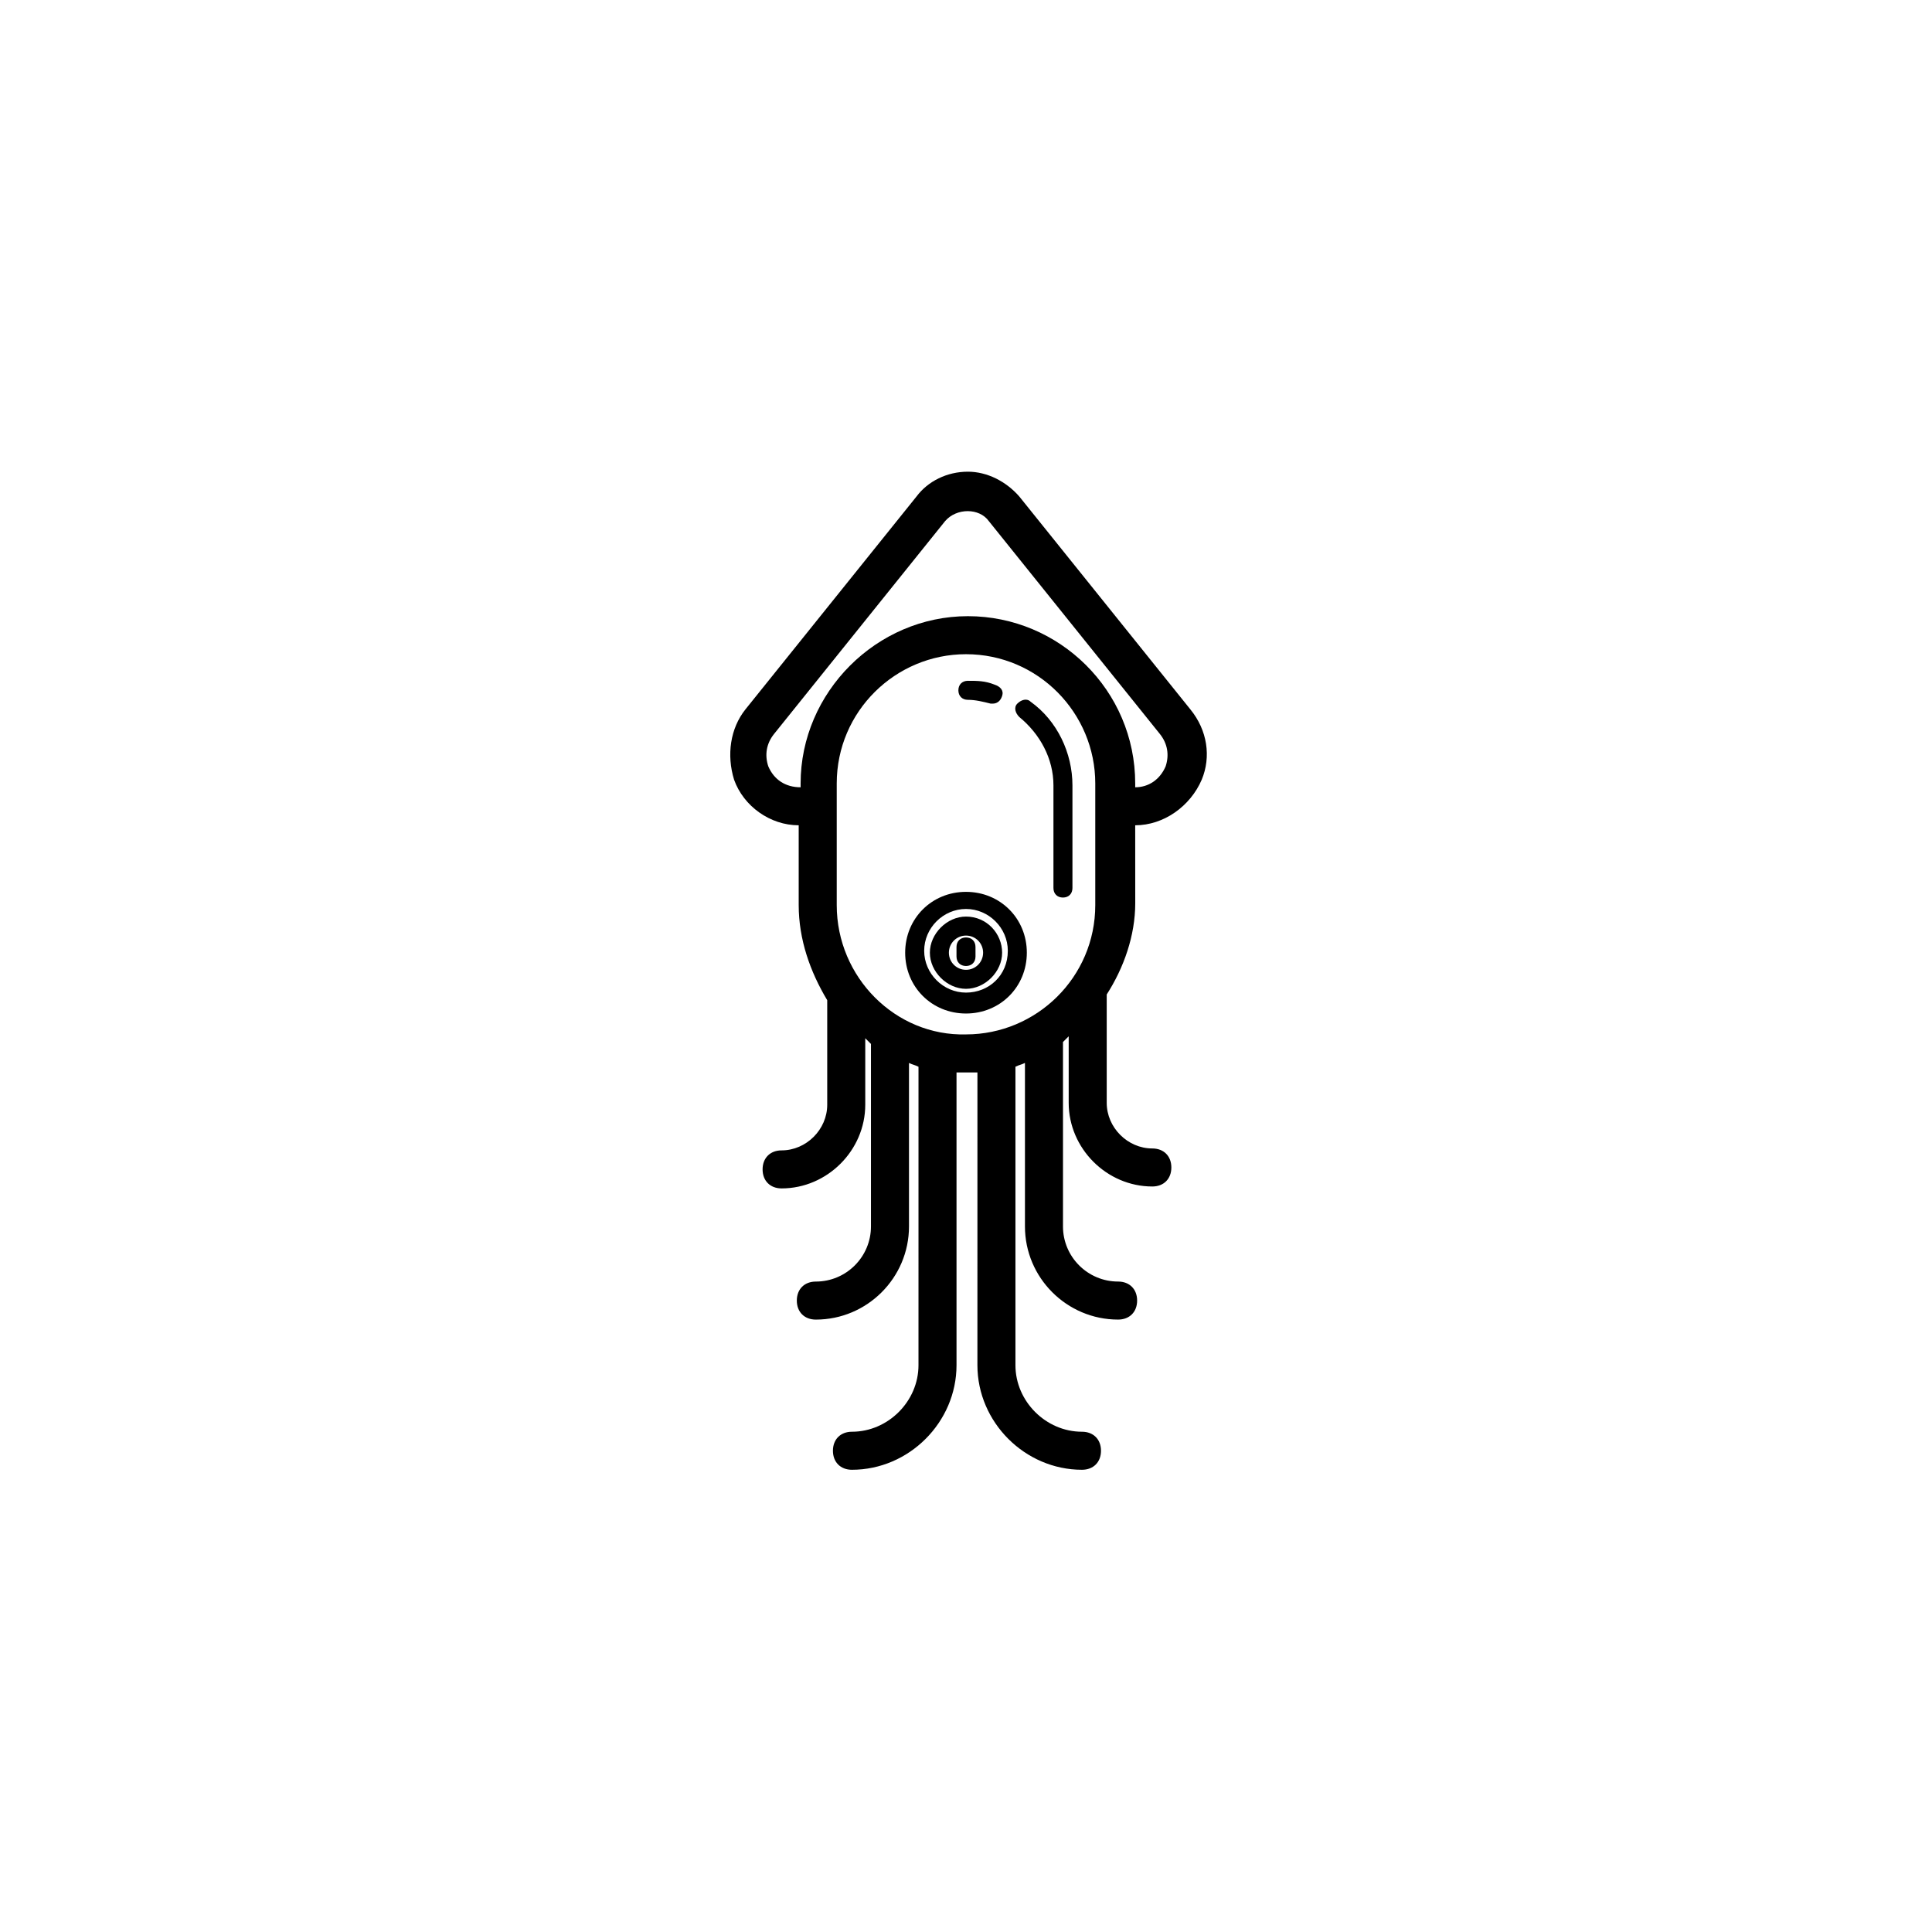 <?xml version="1.0" encoding="UTF-8"?>
<!-- Uploaded to: SVG Repo, www.svgrepo.com, Generator: SVG Repo Mixer Tools -->
<svg fill="#000000" width="800px" height="800px" version="1.1" viewBox="144 144 512 512" xmlns="http://www.w3.org/2000/svg">
 <g>
  <path d="m428.21 379.34v-27.207c0-8.566-4.031-17.129-11.082-22.168-1.008-1.008-2.519-0.504-3.527 0.504-1.008 1.008-0.504 2.519 0.504 3.527 5.543 4.535 9.07 11.082 9.07 18.137v27.207c0 1.512 1.008 2.519 2.519 2.519 1.508 0 2.516-1.008 2.516-2.519z"/>
  <path d="m400.5 329.46c2.016 0 4.031 0.504 6.047 1.008h0.504c1.008 0 2.016-0.504 2.519-2.016 0.504-1.512-0.504-2.519-2.016-3.023-2.523-1.008-4.539-1.008-7.055-1.008-1.512 0-2.519 1.008-2.519 2.519 0 1.512 1.008 2.519 2.519 2.519z"/>
  <path d="m444.84 362.71c7.559 0 14.609-5.039 17.633-12.09 2.519-6.047 1.512-13.098-3.023-18.641l-45.344-56.426c-3.527-4.031-8.566-6.551-13.602-6.551-5.543 0-10.578 2.519-13.602 6.551l-45.344 56.426c-4.031 5.039-5.039 12.09-3.023 18.641 2.519 7.055 9.574 12.09 17.129 12.09v21.16c0 9.07 3.023 17.633 7.559 25.191v27.711c0 6.551-5.543 12.09-12.09 12.09-3.023 0-5.039 2.016-5.039 5.039s2.016 5.039 5.039 5.039c12.09 0 22.168-10.078 22.168-22.168v-17.633c0.504 0.504 1.008 1.008 1.512 1.512v48.367c0 8.062-6.551 14.609-14.609 14.609-3.023 0-5.039 2.016-5.039 5.039s2.016 5.039 5.039 5.039c13.602 0 24.688-11.082 24.688-24.688v-43.328c1.008 0.504 1.512 0.504 2.519 1.008l-0.004 79.094c0 9.574-8.062 17.633-17.633 17.633-3.023 0-5.039 2.016-5.039 5.039s2.016 5.039 5.039 5.039c15.113 0 27.711-12.594 27.711-27.711v-77.586h2.519 3.023l-0.004 77.586c0 15.113 12.594 27.711 27.711 27.711 3.023 0 5.039-2.016 5.039-5.039s-2.016-5.039-5.039-5.039c-9.574 0-17.633-8.062-17.633-17.633v-79.098c1.008-0.504 1.512-0.504 2.519-1.008v43.328c0 13.602 11.082 24.688 24.688 24.688 3.023 0 5.039-2.016 5.039-5.039 0-3.023-2.016-5.039-5.039-5.039-8.062 0-14.609-6.551-14.609-14.609v-48.871l1.512-1.512v17.633c0 12.09 10.078 22.168 22.168 22.168 3.023 0 5.039-2.016 5.039-5.039 0-3.023-2.016-5.039-5.039-5.039-6.551 0-12.09-5.543-12.09-12.09v-28.719c4.535-7.055 7.559-15.617 7.559-24.184zm-97.234-15.617c-1.008-3.023-0.504-6.047 1.512-8.566l45.344-56.426c3.023-3.527 9.07-3.527 11.586 0l45.344 56.426c2.016 2.519 2.519 5.543 1.512 8.566-1.512 3.527-4.535 5.543-8.062 5.543v-1.008c0-24.688-20.152-44.336-44.336-44.336s-44.336 20.152-44.336 44.336v1.008c-4.027 0-7.051-2.016-8.562-5.543zm18.137 36.777v-32.242c0-19.145 15.617-34.258 34.258-34.258 19.145 0 34.258 15.617 34.258 34.258v32.242c0 19.145-15.617 34.258-34.258 34.258-18.637 0.508-34.258-15.113-34.258-34.258z"/>
  <path d="m400 386.9c-5.039 0-9.574 4.535-9.574 9.574 0 5.039 4.535 9.574 9.574 9.574s9.574-4.535 9.574-9.574c-0.004-5.039-4.035-9.574-9.574-9.574zm0 14.109c-2.519 0-4.535-2.016-4.535-4.535 0-2.519 2.016-4.535 4.535-4.535s4.535 2.016 4.535 4.535c-0.004 2.519-2.019 4.535-4.535 4.535z"/>
  <path d="m400 380.35c-9.07 0-16.121 7.055-16.121 16.121 0 9.07 7.055 16.121 16.121 16.121 9.07 0 16.121-7.055 16.121-16.121 0-9.07-7.055-16.121-16.121-16.121zm0 26.699c-6.047 0-11.082-5.039-11.082-11.082 0-6.047 5.039-11.082 11.082-11.082 6.047 0 11.082 5.039 11.082 11.082 0 6.547-5.039 11.082-11.082 11.082z"/>
  <path d="m400 392.44c-1.512 0-2.519 1.008-2.519 2.519v2.519c0 1.512 1.008 2.519 2.519 2.519s2.519-1.008 2.519-2.519l-0.004-2.519c0-1.512-1.004-2.519-2.516-2.519z"/>
 </g>
</svg>